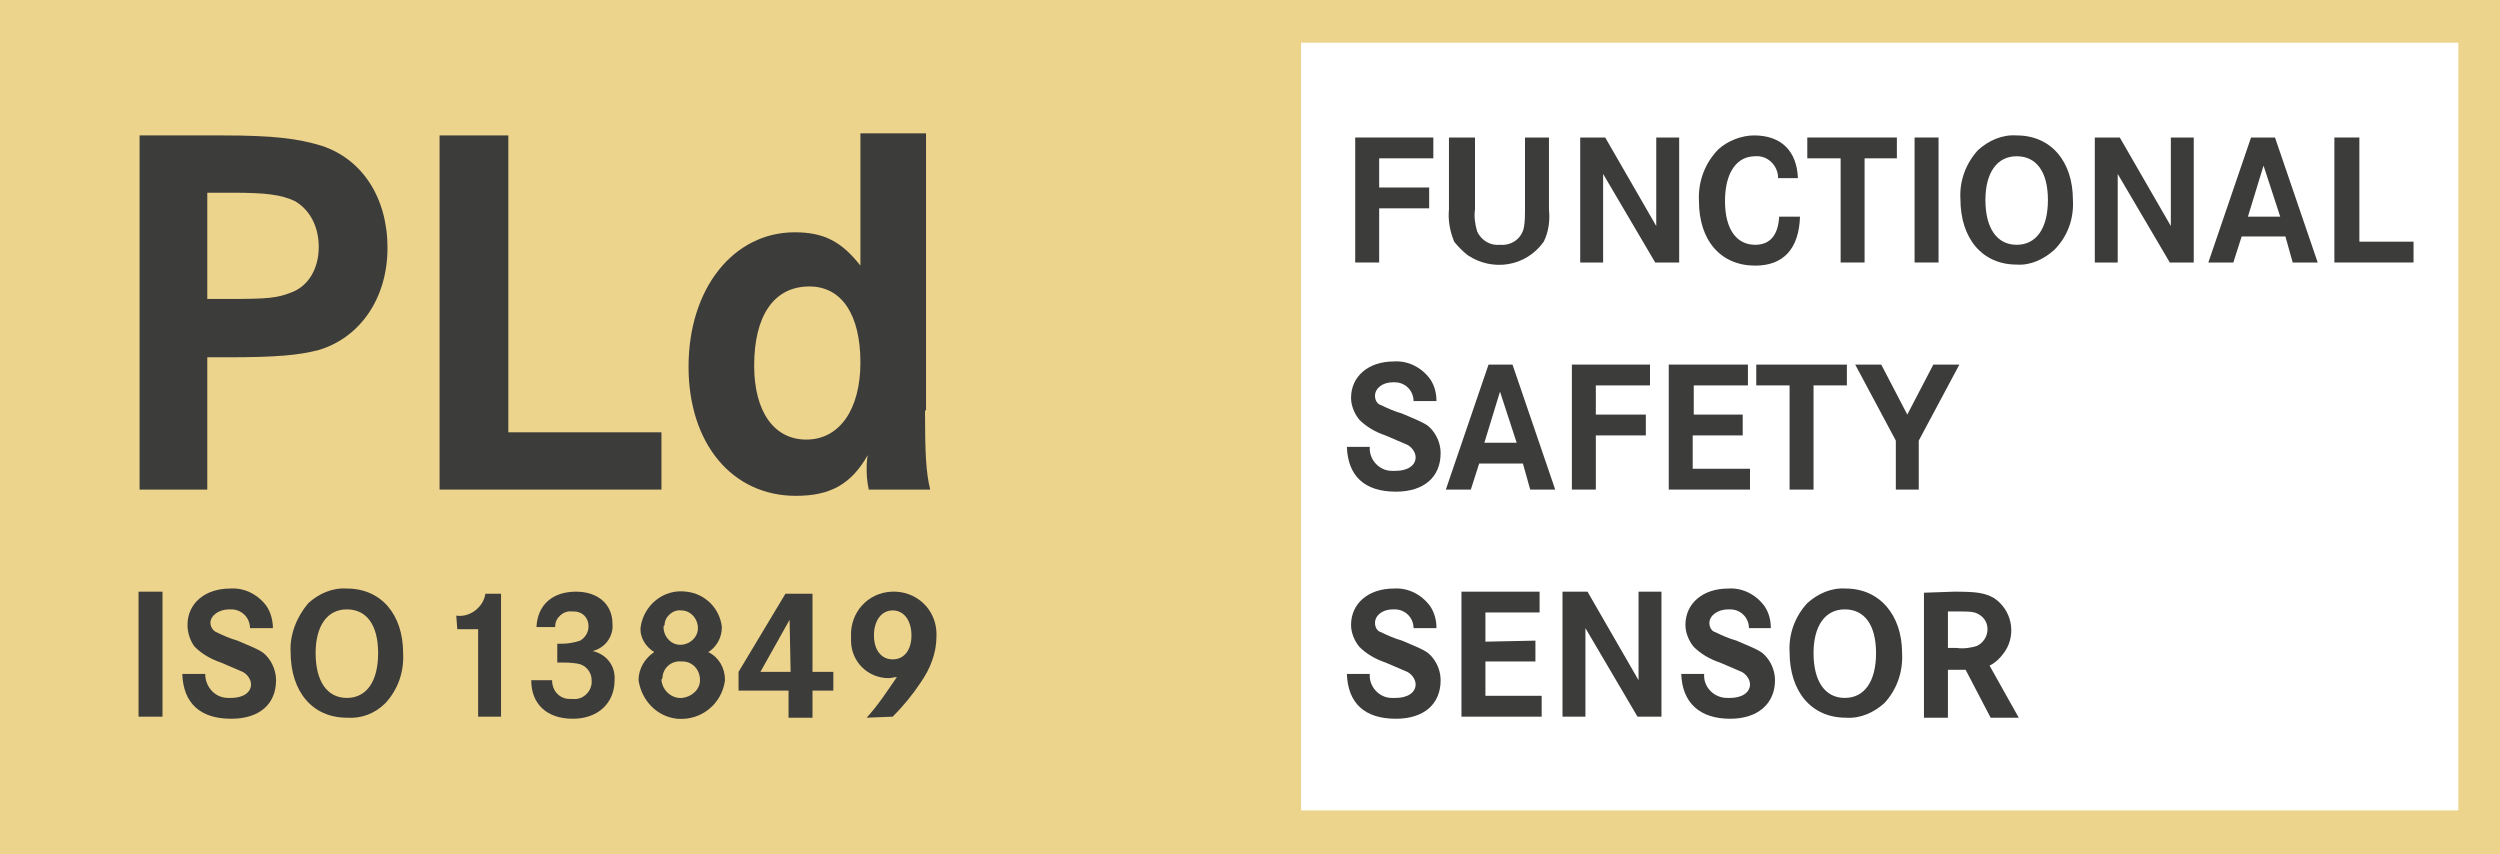 <?xml version="1.0" encoding="UTF-8"?>
<!-- Generator: Adobe Illustrator 23.1.1, SVG Export Plug-In . SVG Version: 6.00 Build 0)  -->
<svg version="1.1" id="Ebene_1" xmlns="http://www.w3.org/2000/svg" xmlns:xlink="http://www.w3.org/1999/xlink" x="0px" y="0px" viewBox="0 0 240 82" style="enable-background:new 0 0 240 82;" xml:space="preserve">
<rect x="0" y="0" width="240" height="82" fill="#808080" stroke="none"/>
<style type="text/css">
	.st0{fill:#EDD48C;}
	.st1{fill:#FFFFFF;}
	.st2{fill:#3C3C3B;}
	.st3{enable-background:new    ;}
</style>
<title>Zeichenfläche 1 Kopie 4</title>
<polygon class="st0" points="0,0 0,82 122.9,82 240,82 240,0 "/>
<rect x="124.9" y="4.1" class="st1" width="111.1" height="73.7"/>
<path class="st2" d="M13.3,68.8v-12h2.3v12H13.3z"/>
<path class="st2" d="M24,60.3c0-1-0.8-1.8-1.8-1.8c-0.1,0-0.1,0-0.2,0c-1,0-1.8,0.6-1.8,1.3c0,0.4,0.3,0.8,0.6,0.9  c0.6,0.3,1.3,0.6,2,0.8c2.1,0.9,2.4,1,2.9,1.6c0.5,0.6,0.8,1.4,0.8,2.2c0,2.3-1.6,3.7-4.3,3.7c-3,0-4.6-1.5-4.7-4.3h2.2  c0,1.2,0.9,2.3,2.2,2.3c0.1,0,0.2,0,0.3,0c1.1,0,1.9-0.5,1.9-1.3c0-0.5-0.4-1-0.8-1.2c-0.7-0.3-1.4-0.6-2.1-0.9  c-0.9-0.3-1.8-0.8-2.5-1.5C18.3,61.6,18,60.8,18,60c0-2.1,1.7-3.5,4.1-3.5c1.4-0.1,2.7,0.6,3.5,1.7c0.4,0.6,0.6,1.4,0.6,2.1L24,60.3  z"/>
<path class="st2" d="M38.7,62.7c0.1,1.8-0.5,3.5-1.7,4.8c-1,1-2.3,1.5-3.7,1.4c-3.3,0-5.4-2.5-5.4-6.3c-0.1-1.7,0.6-3.4,1.7-4.7  c1-0.9,2.3-1.5,3.7-1.4C36.6,56.5,38.7,59,38.7,62.7z M30.3,62.7c0,2.7,1.1,4.3,3,4.3c1.9,0,3-1.6,3-4.3s-1.1-4.2-3-4.2  S30.3,60.1,30.3,62.7z"/>
<path class="st2" d="M43.8,59.1c1.3,0.2,2.6-0.8,2.8-2.1h1.5v11.8h-2.2v-8.4h-2L43.8,59.1z"/>
<path class="st2" d="M51.5,60.2c0.1-2.1,1.5-3.4,3.8-3.4c2.1,0,3.5,1.2,3.5,3.1c0.1,1.2-0.7,2.3-1.9,2.6c1.3,0.3,2.2,1.4,2.1,2.8  c0,2.2-1.6,3.7-4,3.7c-2.5,0-4-1.4-4-3.7h2c0,1,0.7,1.8,1.7,1.8c0.1,0,0.2,0,0.3,0c0.9,0.1,1.7-0.6,1.8-1.5c0-0.1,0-0.2,0-0.3  c0-0.8-0.6-1.5-1.4-1.6c-0.6-0.1-1.2-0.1-1.9-0.1v-1.8c0.1,0,0.3,0,0.4,0c0.6,0,1.2-0.1,1.8-0.3c0.5-0.3,0.8-0.8,0.8-1.4  c0-0.8-0.6-1.4-1.4-1.4c-0.1,0-0.1,0-0.2,0c-0.8-0.1-1.6,0.6-1.6,1.4c0,0,0,0,0,0.1H51.5z"/>
<path class="st2" d="M61.5,60.2c0.3-2.1,2.2-3.7,4.4-3.4c1.8,0.2,3.2,1.6,3.4,3.4c0,1-0.5,1.9-1.3,2.4c1,0.5,1.6,1.5,1.6,2.7  c-0.3,2.3-2.3,3.9-4.6,3.7c-1.9-0.2-3.4-1.7-3.7-3.7c0-1.1,0.6-2.1,1.5-2.7C62,62.1,61.4,61.2,61.5,60.2z M63.5,65.3  c0.1,1,1,1.8,2,1.7c0.9-0.1,1.7-0.8,1.7-1.7c0-1-0.7-1.8-1.7-1.8c0,0-0.1,0-0.1,0c-1-0.1-1.8,0.7-1.8,1.6  C63.5,65.2,63.5,65.3,63.5,65.3L63.5,65.3z M63.7,60.2c0,0.9,0.7,1.7,1.6,1.7c0.9,0,1.7-0.7,1.7-1.6c0-0.9-0.7-1.7-1.6-1.7  c0,0,0,0,0,0c-0.8-0.1-1.6,0.6-1.6,1.4C63.7,60.1,63.7,60.1,63.7,60.2L63.7,60.2z"/>
<path class="st2" d="M80,64.5v1.8h-2v2.6h-2.3v-2.6h-4.8v-1.8l4.5-7.5h2.6v7.5H80z M75.8,59.5L73,64.5h2.9L75.8,59.5z"/>
<path class="st2" d="M83.2,68.9c1.1-1.2,2-2.6,2.9-3.9c-0.3,0-0.5,0.1-0.8,0.1c-2,0-3.6-1.6-3.6-3.6c0-0.1,0-0.3,0-0.4  c-0.1-2.3,1.6-4.2,3.9-4.3c2.3-0.1,4.2,1.6,4.3,3.9c0,0.1,0,0.3,0,0.4c0,1.6-0.6,3.1-1.5,4.4c-0.8,1.2-1.7,2.3-2.7,3.3L83.2,68.9z   M83.9,61c0,1.4,0.7,2.3,1.8,2.3s1.8-0.9,1.8-2.3s-0.7-2.4-1.8-2.4S83.9,59.6,83.9,61z"/>
<g class="st3">
	<path class="st2" d="M21.3,13c5,0,7.3,0.3,9.6,1c3.9,1.3,6.3,5,6.3,9.8c0,4.8-2.6,8.6-6.6,9.8c-1.9,0.5-4.1,0.7-8.7,0.7h-2V47h-6.5   V13H21.3z M22,28.7c3.8,0,4.6-0.1,5.9-0.6c1.7-0.6,2.7-2.3,2.7-4.4c0-2-0.9-3.6-2.3-4.4c-1.3-0.6-2.7-0.8-6-0.8h-2.4v10.2H22z"/>
	<path class="st2" d="M48.8,13v28.5h14.7V47H42.2V13H48.8z"/>
	<path class="st2" d="M88.8,39.4c0,4.1,0.1,6,0.5,7.6h-5.9c-0.2-1-0.2-1.5-0.2-2.1c0-0.3,0-0.6,0.1-1.2c-1.6,2.8-3.6,3.9-6.9,3.9   c-6.1,0-10.3-5-10.3-12.4c0-7.5,4.3-12.9,10.2-12.9c2.8,0,4.5,0.9,6.3,3.2V12.8h6.3V39.4z M72.4,35.1c0,4.4,1.9,7.1,5,7.1   c3.2,0,5.2-2.9,5.2-7.4c0-4.6-1.8-7.3-4.9-7.3C74.3,27.5,72.4,30.3,72.4,35.1z"/>
</g>
<path class="st2" d="M137.2,18v2h-4.8v5.2h-2.3v-12h7.5v2h-5.2v2.8L137.2,18z"/>
<path class="st2" d="M141.6,13.2v6.9c-0.1,0.7,0,1.4,0.2,2.1c0.4,0.9,1.3,1.4,2.2,1.3c1.1,0.1,2.1-0.6,2.3-1.7  c0.1-0.6,0.1-1.1,0.1-1.7v-6.9h2.3v6.9c0.1,1,0,2.1-0.5,3.1c-1.7,2.4-4.9,2.9-7.3,1.3c-0.5-0.4-0.9-0.8-1.3-1.3  c-0.4-1-0.6-2-0.5-3.1v-6.9H141.6z"/>
<path class="st2" d="M154.1,13.2l4.9,8.5v-8.5h2.2v12h-2.3l-5-8.5v8.5h-2.2v-12L154.1,13.2z"/>
<path class="st2" d="M170.7,17.1c0-1.2-1-2.2-2.2-2.1c-1.8,0-2.9,1.6-2.9,4.3s1.1,4.2,2.9,4.2c1.4,0,2.2-0.9,2.3-2.7h2  c-0.1,3.1-1.6,4.7-4.3,4.7c-3.3,0-5.4-2.4-5.4-6.2c-0.1-1.9,0.6-3.7,1.9-5c0.9-0.8,2.2-1.3,3.4-1.3c2.6,0,4.1,1.5,4.2,4.1  L170.7,17.1z"/>
<path class="st2" d="M182.1,13.2v2H179v10h-2.3v-10h-3.2v-2H182.1z"/>
<path class="st2" d="M183.8,25.2v-12h2.3v12H183.8z"/>
<path class="st2" d="M199,19.2c0.1,1.8-0.5,3.5-1.8,4.8c-1,0.9-2.3,1.5-3.6,1.4c-3.3,0-5.4-2.5-5.4-6.3c-0.1-1.7,0.5-3.4,1.7-4.7  c1-0.9,2.3-1.5,3.7-1.4C196.9,13,199,15.5,199,19.2z M190.6,19.2c0,2.7,1.1,4.3,3,4.3s3-1.6,3-4.3s-1.1-4.2-3-4.2  S190.6,16.6,190.6,19.2L190.6,19.2z"/>
<path class="st2" d="M203.5,13.2l4.9,8.5v-8.5h2.2v12h-2.3l-5-8.5v8.5h-2.2v-12L203.5,13.2z"/>
<path class="st2" d="M218.4,13.2l4.1,12h-2.4l-0.7-2.5h-4.2l-0.8,2.5h-2.4l4.1-12H218.4z M217.3,15.9l-1.5,4.9h3.1L217.3,15.9z"/>
<path class="st2" d="M226.5,13.2v10h5.2v2h-7.6v-12H226.5z"/>
<path class="st2" d="M135.7,38.5c0-1-0.8-1.8-1.8-1.8c-0.1,0-0.1,0-0.2,0c-1,0-1.7,0.6-1.7,1.3c0,0.4,0.2,0.8,0.6,0.9  c0.6,0.3,1.3,0.6,2,0.8c2.1,0.9,2.4,1,2.9,1.6c0.5,0.6,0.8,1.4,0.8,2.2c0,2.3-1.6,3.7-4.3,3.7c-3,0-4.6-1.5-4.7-4.3h2.2  c-0.1,1.2,0.9,2.3,2.1,2.3c0.1,0,0.3,0,0.4,0c1.1,0,1.9-0.5,1.9-1.3c0-0.5-0.4-1-0.8-1.2c-0.7-0.3-1.4-0.6-2.1-0.9  c-0.9-0.3-1.8-0.8-2.5-1.5c-0.5-0.6-0.8-1.4-0.8-2.1c0-2.1,1.7-3.5,4.1-3.5c1.4-0.1,2.7,0.6,3.5,1.7c0.4,0.6,0.6,1.3,0.6,2.1  L135.7,38.5z"/>
<path class="st2" d="M145.2,35l4.1,12h-2.4l-0.7-2.5h-4.2l-0.8,2.5h-2.4l4.1-12H145.2z M144,37.6l-1.5,4.9h3.1L144,37.6z"/>
<path class="st2" d="M158,39.8v2h-4.8V47h-2.3V35h7.5v2h-5.2v2.8H158z"/>
<path class="st2" d="M167.3,39.8v2h-4.8V45h5.5v2h-7.8V35h7.6v2h-5.2v2.8H167.3z"/>
<path class="st2" d="M177.3,35v2h-3.2v10h-2.3V37h-3.2v-2H177.3z"/>
<path class="st2" d="M180.6,35l2.5,4.8l2.5-4.8h2.5l-3.9,7.3V47H182v-4.7l-3.9-7.3H180.6z"/>
<path class="st2" d="M135.7,60.3c0-1-0.8-1.8-1.8-1.8c-0.1,0-0.1,0-0.2,0c-1,0-1.7,0.6-1.7,1.3c0,0.4,0.2,0.8,0.6,0.9  c0.6,0.3,1.3,0.6,2,0.8c2.1,0.9,2.4,1,2.9,1.6c0.5,0.6,0.8,1.4,0.8,2.2c0,2.3-1.6,3.7-4.3,3.7c-3,0-4.6-1.5-4.7-4.3h2.2  c-0.1,1.2,0.9,2.3,2.1,2.3c0.1,0,0.3,0,0.4,0c1.1,0,1.9-0.5,1.9-1.3c0-0.5-0.4-1-0.8-1.2c-0.7-0.3-1.4-0.6-2.1-0.9  c-0.9-0.3-1.8-0.8-2.5-1.5c-0.5-0.6-0.8-1.4-0.8-2.1c0-2.1,1.7-3.5,4.1-3.5c1.4-0.1,2.7,0.6,3.5,1.7c0.4,0.6,0.6,1.3,0.6,2.1  L135.7,60.3z"/>
<path class="st2" d="M147.4,61.5v2h-4.8v3.3h5.4v2h-7.7v-12h7.5v2h-5.2v2.8L147.4,61.5z"/>
<path class="st2" d="M152.4,56.8l4.9,8.5v-8.5h2.2v12h-2.3l-5-8.5v8.5H150v-12H152.4z"/>
<path class="st2" d="M167.9,60.3c0-1-0.8-1.8-1.8-1.8c-0.1,0-0.1,0-0.2,0c-1,0-1.8,0.6-1.8,1.3c0,0.4,0.2,0.8,0.6,0.9  c0.6,0.3,1.3,0.6,2,0.8c2.1,0.9,2.4,1,2.9,1.6c0.5,0.6,0.8,1.4,0.8,2.2c0,2.3-1.7,3.7-4.3,3.7c-2.9,0-4.6-1.5-4.7-4.3h2.2  c-0.1,1.2,0.9,2.3,2.2,2.3c0.1,0,0.2,0,0.3,0c1.1,0,1.9-0.5,1.9-1.3c0-0.5-0.4-1-0.8-1.2c-0.7-0.3-1.4-0.6-2.1-0.9  c-0.9-0.3-1.8-0.8-2.5-1.5c-0.5-0.6-0.8-1.4-0.8-2.1c0-2.1,1.7-3.5,4.1-3.5c1.4-0.1,2.7,0.6,3.5,1.7c0.4,0.6,0.6,1.3,0.6,2.1  L167.9,60.3z"/>
<path class="st2" d="M182.6,62.7c0.1,1.8-0.5,3.5-1.7,4.8c-1,0.9-2.3,1.5-3.7,1.4c-3.3,0-5.4-2.5-5.4-6.3c-0.1-1.7,0.5-3.4,1.7-4.7  c1-0.9,2.3-1.5,3.7-1.4C180.4,56.5,182.6,59,182.6,62.7z M174.1,62.7c0,2.7,1.1,4.3,3,4.3s3-1.6,3-4.3s-1.1-4.2-3-4.2  S174.1,60.1,174.1,62.7z"/>
<path class="st2" d="M187.6,56.8c2.1,0,2.9,0.1,3.8,0.6c1.7,1.1,2.2,3.4,1.1,5.1c-0.4,0.6-0.9,1.1-1.5,1.4l2.8,5h-2.7l-2.4-4.6H187  v4.6h-2.3v-12L187.6,56.8z M187.8,62.2c0.7,0.1,1.4,0,2-0.2c0.6-0.3,1-0.9,1-1.6c0-0.6-0.3-1.1-0.8-1.4c-0.5-0.3-0.8-0.3-2.4-0.3  H187v3.5H187.8z"/>
</svg>